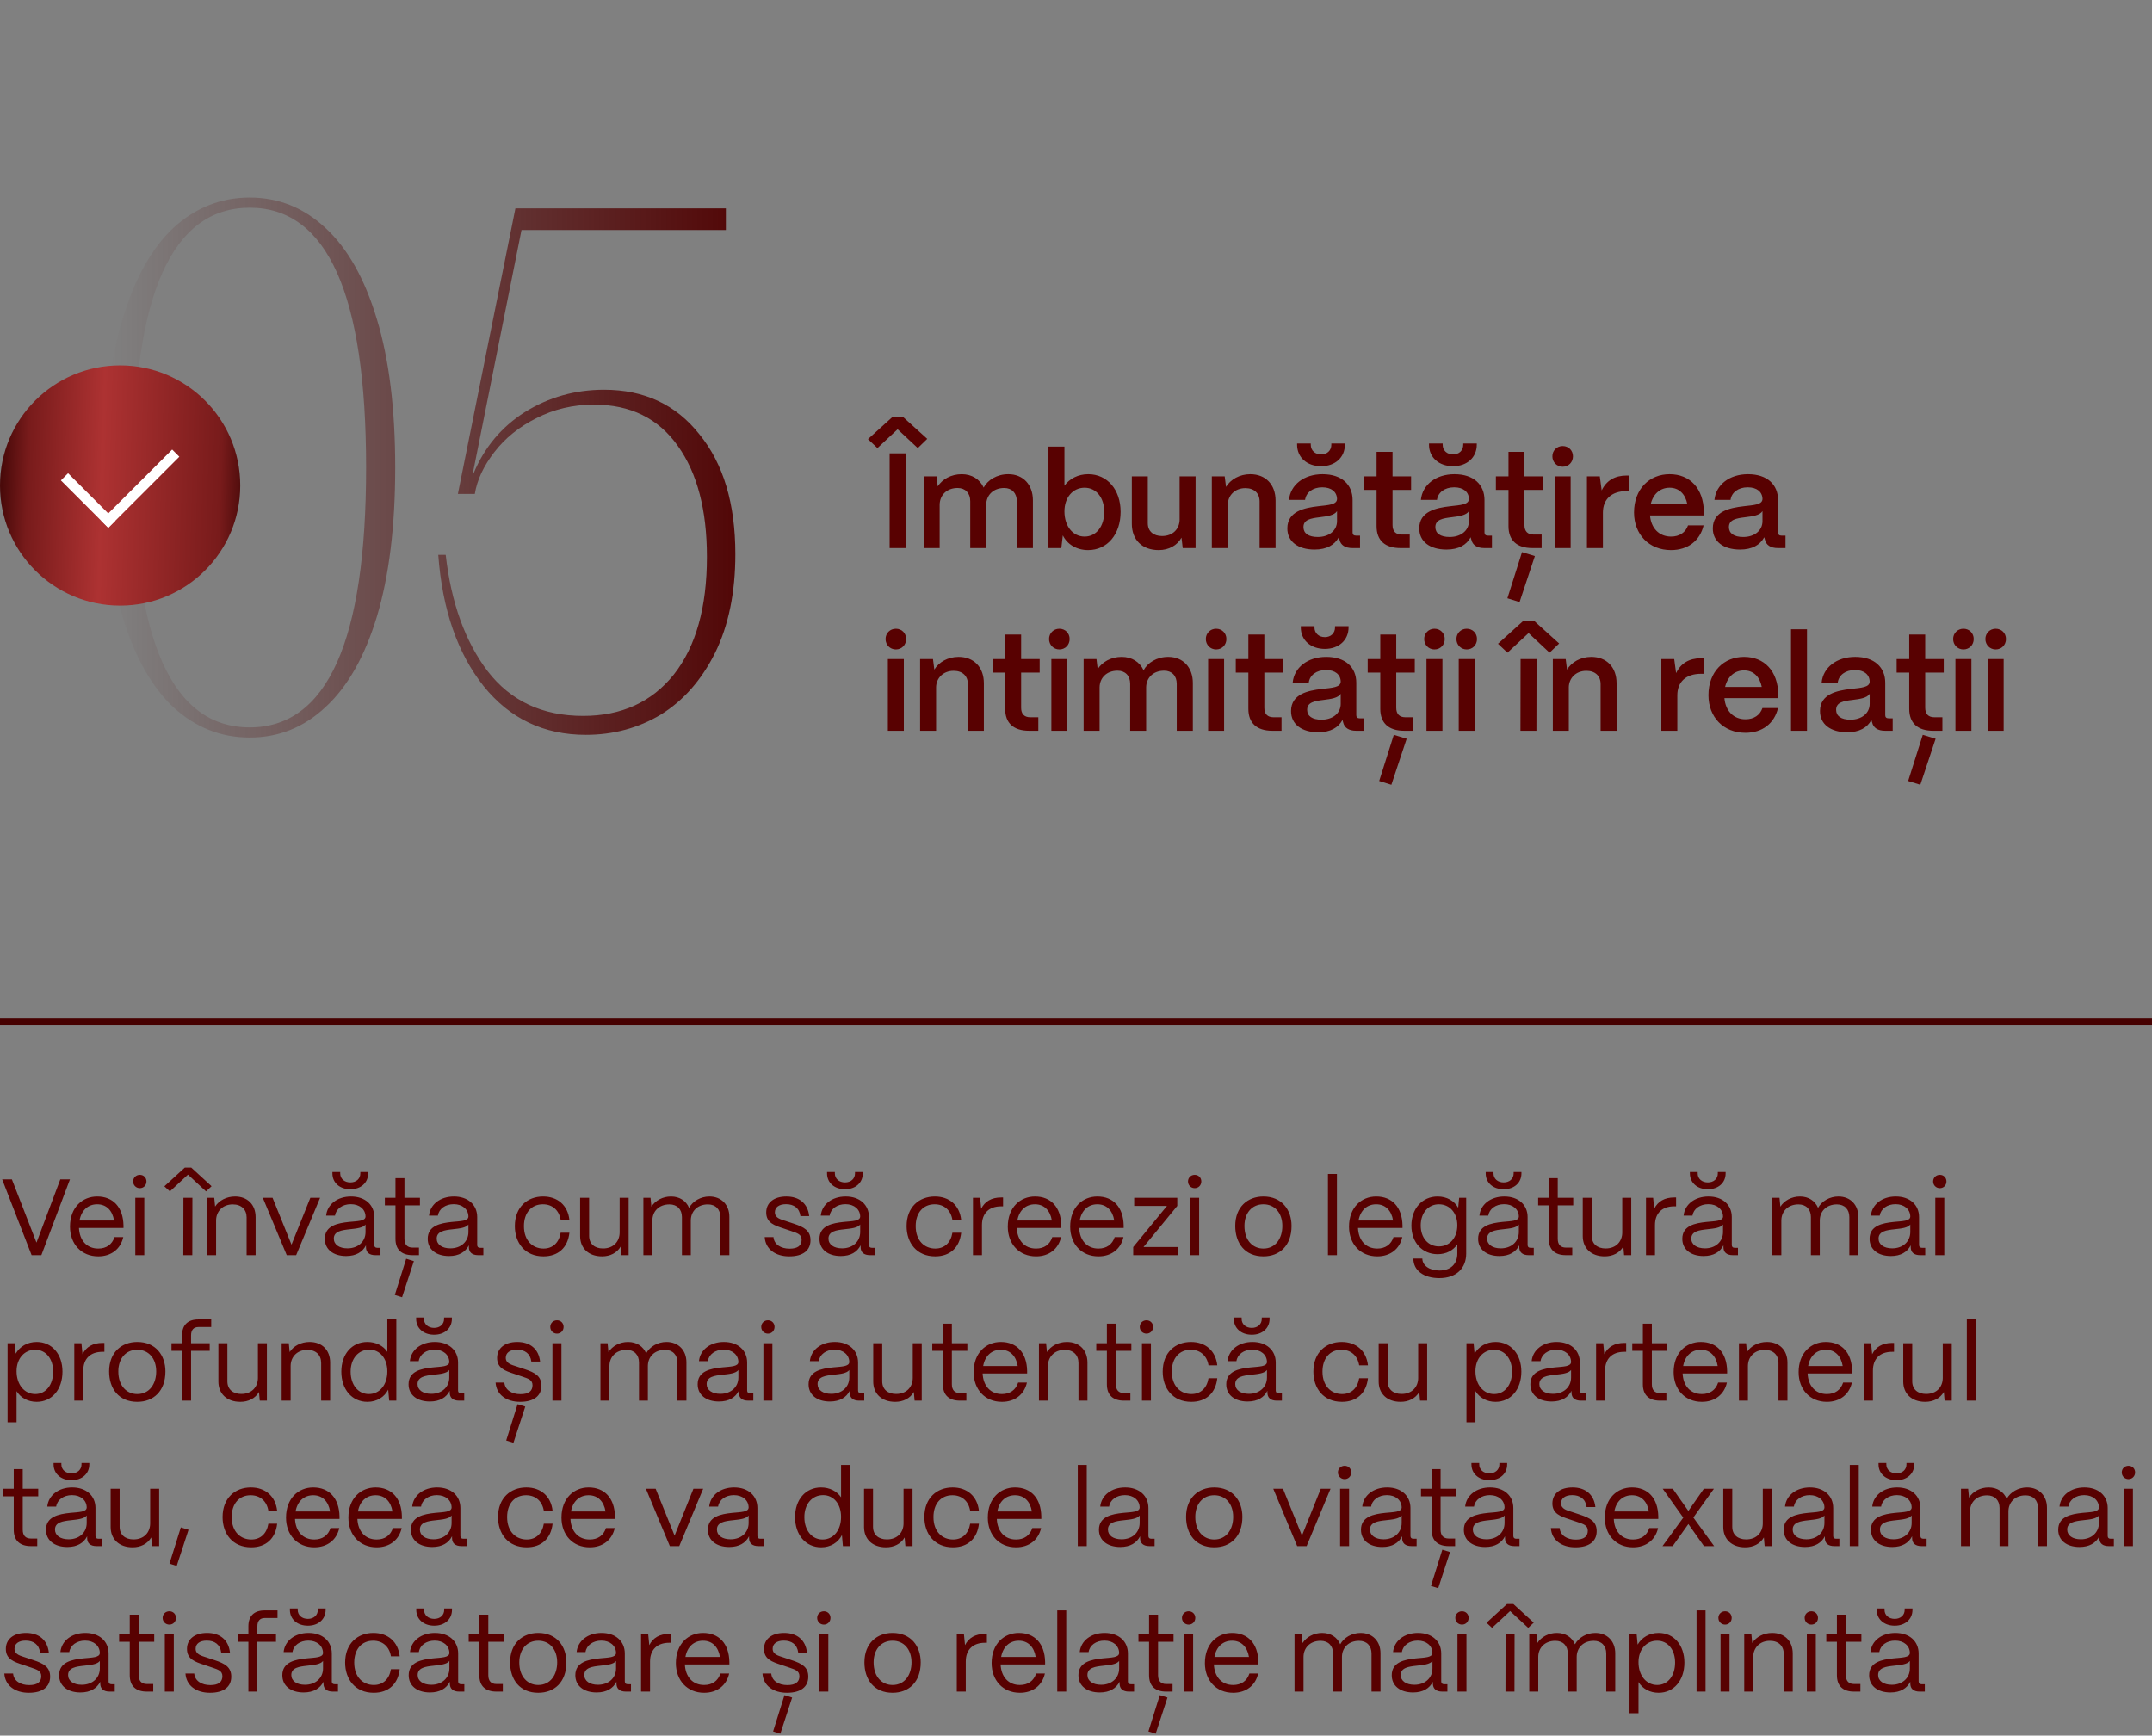 <?xml version="1.0" encoding="UTF-8"?> <svg xmlns="http://www.w3.org/2000/svg" width="636" height="513" viewBox="0 0 636 513" fill="none"><rect x="0" y="0" width="636" height="513" fill="#808080" stroke="none"/><path d="M265.28 126.88L259.32 132.44L256.52 129.8L263.76 123.24H266.88L274.04 129.72L271.24 132.44L265.28 126.88ZM267.72 162H262.92V134H267.72V162ZM277.706 162H272.986V140.8H276.786L277.146 143.76C278.466 141.68 281.066 140.16 284.226 140.16C287.266 140.16 289.586 141.68 290.706 144.12C291.906 141.88 294.626 140.16 297.986 140.16C302.426 140.16 305.266 143.32 305.266 147.88V162H300.506V148.12C300.506 145.76 299.066 144.24 296.786 144.24C293.546 144.24 291.506 146.36 291.466 149.16V162H286.746V148.12C286.746 145.76 285.306 144.24 283.026 144.24C279.786 144.24 277.746 146.36 277.706 149.16V162ZM321.583 162.6C318.223 162.6 315.423 160.92 314.103 158.24L313.663 162H309.863V132H314.583V143.56C316.103 141.48 318.623 140.16 321.623 140.16C327.223 140.16 331.183 144.72 331.183 151.28C331.183 157.96 327.223 162.6 321.583 162.6ZM320.543 158.6C323.983 158.6 326.343 155.6 326.343 151.28C326.343 147.08 323.983 144.16 320.543 144.16C317.063 144.16 314.583 147.04 314.583 151.16C314.583 155.52 317.063 158.6 320.543 158.6ZM342.461 162.6C337.421 162.6 334.501 159.44 334.501 154.84V140.8H339.221V154.64C339.221 157.04 340.901 158.44 343.421 158.44C346.661 158.44 348.581 156.32 348.621 153.6V140.8H353.341V162H349.541L349.181 158.92C347.941 161.2 345.421 162.6 342.461 162.6ZM362.862 162H358.142V140.8H361.942L362.342 143.92C363.662 141.72 366.342 140.16 369.502 140.16C374.022 140.16 376.982 143.2 376.982 147.96V162H372.262V148.2C372.262 145.84 370.702 144.28 368.062 144.28C364.982 144.28 362.902 146.4 362.862 149.16V162ZM390.462 137.8C386.262 137.8 383.342 135.2 383.342 131.44V131.08H387.382V131.44C387.382 133.16 388.662 134.32 390.462 134.32C392.222 134.32 393.462 133.16 393.462 131.44V131.08H397.462V131.44C397.462 135.2 394.582 137.8 390.462 137.8ZM388.502 162.44C383.622 162.44 380.422 160.08 380.462 156.12C380.502 151.16 385.422 150.12 389.542 149.64C392.742 149.28 395.102 149.16 395.142 147.48C395.102 145.4 393.502 144.04 390.782 144.04C387.982 144.04 385.982 145.56 385.702 147.76H380.942C381.382 143.28 385.382 140.16 390.862 140.16C396.582 140.16 399.742 143.28 399.742 147.8V157.4C399.742 158 400.062 158.32 400.782 158.32H401.942V162H399.702C397.542 162 396.222 161.12 395.862 159.52C395.782 159.32 395.702 159.04 395.662 158.8C394.422 161.08 392.102 162.44 388.502 162.44ZM389.462 158.72C392.702 158.72 395.142 156.88 395.142 154.04V151.08C394.342 152.32 392.302 152.6 390.062 152.88C387.422 153.2 385.222 153.56 385.222 155.8C385.222 157.64 386.702 158.72 389.462 158.72ZM416.63 162H413.91C409.31 162 406.83 159.72 406.83 155.52V144.8H403.11V140.8H406.83V133.56H411.55V140.8H417.03V144.8H411.55V155.2C411.55 157 412.47 158 414.23 158H416.63V162ZM429.446 137.8C425.246 137.8 422.326 135.2 422.326 131.44V131.08H426.366V131.44C426.366 133.16 427.646 134.32 429.446 134.32C431.206 134.32 432.446 133.16 432.446 131.44V131.08H436.446V131.44C436.446 135.2 433.566 137.8 429.446 137.8ZM427.486 162.44C422.606 162.44 419.406 160.08 419.446 156.12C419.486 151.16 424.406 150.12 428.526 149.64C431.726 149.28 434.086 149.16 434.126 147.48C434.086 145.4 432.486 144.04 429.766 144.04C426.966 144.04 424.966 145.56 424.686 147.76H419.926C420.366 143.28 424.366 140.16 429.846 140.16C435.566 140.16 438.726 143.28 438.726 147.8V157.4C438.726 158 439.046 158.32 439.766 158.32H440.926V162H438.686C436.526 162 435.206 161.12 434.846 159.52C434.766 159.32 434.686 159.04 434.646 158.8C433.406 161.08 431.086 162.44 427.486 162.44ZM428.446 158.72C431.686 158.72 434.126 156.88 434.126 154.04V151.08C433.326 152.32 431.286 152.6 429.046 152.88C426.406 153.2 424.206 153.56 424.206 155.8C424.206 157.64 425.686 158.72 428.446 158.72ZM455.615 162H452.895C448.295 162 445.815 159.72 445.815 155.52V144.8H442.095V140.8H445.815V133.56H450.535V140.8H456.015V144.8H450.535V155.2C450.535 157 451.455 158 453.215 158H455.615V162ZM453.615 164.36L449.095 177.96L445.495 176.84L449.815 163.2L453.615 164.36ZM461.83 137.96C460.11 137.96 458.79 136.6 458.79 134.88C458.79 133.16 460.11 131.84 461.83 131.84C463.59 131.84 464.87 133.16 464.87 134.88C464.87 136.6 463.59 137.96 461.83 137.96ZM464.19 162H459.47V140.8H464.19V162ZM473.722 162H469.002V140.8H472.802L473.362 144.96C474.722 142.08 477.202 140.56 480.722 140.56H481.522V145.16H480.722C476.322 145.16 473.722 147.52 473.722 151.52V162ZM493.841 162.6C487.361 162.6 482.921 157.96 482.921 151.48C482.921 144.48 487.521 140.16 493.441 140.16C499.441 140.16 503.441 144.36 503.561 151.24V152.36H487.641C487.961 156.08 490.281 158.6 493.881 158.6C496.321 158.6 498.161 157.4 498.881 155.28H503.481C502.401 159.84 498.841 162.6 493.841 162.6ZM487.841 149.04H498.681C498.081 146 496.201 144.16 493.441 144.16C490.641 144.16 488.561 146 487.841 149.04ZM514.244 162.44C509.364 162.44 506.164 160.08 506.204 156.12C506.244 151.16 511.164 150.12 515.284 149.64C518.484 149.28 520.844 149.16 520.884 147.48C520.844 145.4 519.244 144.04 516.524 144.04C513.724 144.04 511.724 145.56 511.444 147.76H506.684C507.124 143.28 511.124 140.16 516.604 140.16C522.324 140.16 525.484 143.28 525.484 147.8V157.4C525.484 158 525.804 158.32 526.524 158.32H527.684V162H525.444C523.284 162 521.964 161.12 521.604 159.52C521.524 159.32 521.444 159.04 521.404 158.8C520.164 161.08 517.844 162.44 514.244 162.44ZM515.204 158.72C518.444 158.72 520.884 156.88 520.884 154.04V151.08C520.084 152.32 518.044 152.6 515.804 152.88C513.164 153.2 510.964 153.56 510.964 155.8C510.964 157.64 512.444 158.72 515.204 158.72ZM264.76 191.96C263.04 191.96 261.72 190.6 261.72 188.88C261.72 187.16 263.04 185.84 264.76 185.84C266.52 185.84 267.8 187.16 267.8 188.88C267.8 190.6 266.52 191.96 264.76 191.96ZM267.12 216H262.4V194.8H267.12V216ZM276.651 216H271.931V194.8H275.731L276.131 197.92C277.451 195.72 280.131 194.16 283.291 194.16C287.811 194.16 290.771 197.2 290.771 201.96V216H286.051V202.2C286.051 199.84 284.491 198.28 281.851 198.28C278.771 198.28 276.691 200.4 276.651 203.16V216ZM306.865 216H304.145C299.545 216 297.065 213.72 297.065 209.52V198.8H293.345V194.8H297.065V187.56H301.785V194.8H307.265V198.8H301.785V209.2C301.785 211 302.705 212 304.465 212H306.865V216ZM313.08 191.96C311.36 191.96 310.04 190.6 310.04 188.88C310.04 187.16 311.36 185.84 313.08 185.84C314.84 185.84 316.12 187.16 316.12 188.88C316.12 190.6 314.84 191.96 313.08 191.96ZM315.44 216H310.72V194.8H315.44V216ZM324.972 216H320.252V194.8H324.052L324.412 197.76C325.732 195.68 328.332 194.16 331.492 194.16C334.532 194.16 336.852 195.68 337.972 198.12C339.172 195.88 341.892 194.16 345.252 194.16C349.692 194.16 352.532 197.32 352.532 201.88V216H347.772V202.12C347.772 199.76 346.332 198.24 344.052 198.24C340.812 198.24 338.772 200.36 338.732 203.16V216H334.012V202.12C334.012 199.76 332.572 198.24 330.292 198.24C327.052 198.24 325.012 200.36 324.972 203.16V216ZM359.408 191.96C357.688 191.96 356.368 190.6 356.368 188.88C356.368 187.16 357.688 185.84 359.408 185.84C361.168 185.84 362.448 187.16 362.448 188.88C362.448 190.6 361.168 191.96 359.408 191.96ZM361.768 216H357.048V194.8H361.768V216ZM378.74 216H376.02C371.42 216 368.94 213.72 368.94 209.52V198.8H365.22V194.8H368.94V187.56H373.66V194.8H379.14V198.8H373.66V209.2C373.66 211 374.58 212 376.34 212H378.74V216ZM391.555 191.8C387.355 191.8 384.435 189.2 384.435 185.44V185.08H388.475V185.44C388.475 187.16 389.755 188.32 391.555 188.32C393.315 188.32 394.555 187.16 394.555 185.44V185.08H398.555V185.44C398.555 189.2 395.675 191.8 391.555 191.8ZM389.595 216.44C384.715 216.44 381.515 214.08 381.555 210.12C381.595 205.16 386.515 204.12 390.635 203.64C393.835 203.28 396.195 203.16 396.235 201.48C396.195 199.4 394.595 198.04 391.875 198.04C389.075 198.04 387.075 199.56 386.795 201.76H382.035C382.475 197.28 386.475 194.16 391.955 194.16C397.675 194.16 400.835 197.28 400.835 201.8V211.4C400.835 212 401.155 212.32 401.875 212.32H403.035V216H400.795C398.635 216 397.315 215.12 396.955 213.52C396.875 213.32 396.795 213.04 396.755 212.8C395.515 215.08 393.195 216.44 389.595 216.44ZM390.555 212.72C393.795 212.72 396.235 210.88 396.235 208.04V205.08C395.435 206.32 393.395 206.6 391.155 206.88C388.515 207.2 386.315 207.56 386.315 209.8C386.315 211.64 387.795 212.72 390.555 212.72ZM417.724 216H415.004C410.404 216 407.924 213.72 407.924 209.52V198.8H404.204V194.8H407.924V187.56H412.644V194.8H418.124V198.8H412.644V209.2C412.644 211 413.564 212 415.324 212H417.724V216ZM415.724 218.36L411.204 231.96L407.604 230.84L411.924 217.2L415.724 218.36ZM423.94 191.96C422.22 191.96 420.9 190.6 420.9 188.88C420.9 187.16 422.22 185.84 423.94 185.84C425.7 185.84 426.98 187.16 426.98 188.88C426.98 190.6 425.7 191.96 423.94 191.96ZM426.3 216H421.58V194.8H426.3V216ZM433.471 191.96C431.751 191.96 430.431 190.6 430.431 188.88C430.431 187.16 431.751 185.84 433.471 185.84C435.231 185.84 436.511 187.16 436.511 188.88C436.511 190.6 435.231 191.96 433.471 191.96ZM435.831 216H431.111V194.8H435.831V216ZM451.753 187.12L445.513 192.92L442.713 190.28L450.233 183.48H453.353L460.793 190.2L457.953 192.92L451.753 187.12ZM454.073 216H449.353L449.393 194.8H454.113L454.073 216ZM463.643 216H458.923V194.8H462.723L463.123 197.92C464.443 195.72 467.123 194.16 470.283 194.16C474.803 194.16 477.763 197.2 477.763 201.96V216H473.043V202.2C473.043 199.84 471.483 198.28 468.843 198.28C465.763 198.28 463.683 200.4 463.643 203.16V216ZM495.714 216H490.994V194.8H494.794L495.354 198.96C496.714 196.08 499.194 194.56 502.714 194.56H503.514V199.16H502.714C498.314 199.16 495.714 201.52 495.714 205.52V216ZM515.833 216.6C509.353 216.6 504.913 211.96 504.913 205.48C504.913 198.48 509.513 194.16 515.433 194.16C521.433 194.16 525.433 198.36 525.553 205.24V206.36H509.633C509.953 210.08 512.273 212.6 515.873 212.6C518.313 212.6 520.153 211.4 520.873 209.28H525.473C524.393 213.84 520.833 216.6 515.833 216.6ZM509.833 203.04H520.673C520.073 200 518.193 198.16 515.433 198.16C512.633 198.16 510.553 200 509.833 203.04ZM534.036 216H529.316V186H534.036V216ZM545.923 216.44C541.043 216.44 537.843 214.08 537.883 210.12C537.923 205.16 542.843 204.12 546.963 203.64C550.163 203.28 552.523 203.16 552.563 201.48C552.523 199.4 550.923 198.04 548.203 198.04C545.403 198.04 543.403 199.56 543.123 201.76H538.363C538.803 197.28 542.803 194.16 548.283 194.16C554.003 194.16 557.163 197.28 557.163 201.8V211.4C557.163 212 557.483 212.32 558.203 212.32H559.363V216H557.123C554.963 216 553.643 215.12 553.283 213.52C553.203 213.32 553.123 213.04 553.083 212.8C551.843 215.08 549.523 216.44 545.923 216.44ZM546.883 212.72C550.123 212.72 552.563 210.88 552.563 208.04V205.08C551.763 206.32 549.723 206.6 547.483 206.88C544.843 207.2 542.643 207.56 542.643 209.8C542.643 211.64 544.123 212.72 546.883 212.72ZM574.052 216H571.332C566.732 216 564.252 213.72 564.252 209.52V198.8H560.532V194.8H564.252V187.56H568.972V194.8H574.452V198.8H568.972V209.2C568.972 211 569.892 212 571.652 212H574.052V216ZM572.052 218.36L567.532 231.96L563.932 230.84L568.252 217.2L572.052 218.36ZM580.268 191.96C578.548 191.96 577.228 190.6 577.228 188.88C577.228 187.16 578.548 185.84 580.268 185.84C582.028 185.84 583.308 187.16 583.308 188.88C583.308 190.6 582.028 191.96 580.268 191.96ZM582.628 216H577.908V194.8H582.628V216ZM589.799 191.96C588.079 191.96 586.759 190.6 586.759 188.88C586.759 187.16 588.079 185.84 589.799 185.84C591.559 185.84 592.839 187.16 592.839 188.88C592.839 190.6 591.559 191.96 589.799 191.96ZM592.159 216H587.439V194.8H592.159V216Z" fill="#580101"></path><path d="M12.224 371H9.344L0.64 348.6H3.52L10.784 367.288L17.824 348.6H20.672L12.224 371ZM29.039 371.352C24.015 371.352 20.687 367.672 20.687 362.584C20.687 356.792 24.431 353.656 28.719 353.656C33.391 353.656 36.399 356.792 36.495 362.232V362.968H23.343C23.503 366.584 25.615 369.048 29.039 369.048C31.407 369.048 33.135 367.864 33.839 365.656H36.431C35.663 369.144 32.911 371.352 29.039 371.352ZM23.503 360.76H33.711C33.231 357.784 31.439 355.96 28.719 355.96C26.031 355.96 24.047 357.72 23.503 360.76ZM41.333 351.192C40.212 351.192 39.349 350.328 39.349 349.208C39.349 348.088 40.212 347.256 41.333 347.256C42.453 347.256 43.285 348.088 43.285 349.208C43.285 350.328 42.453 351.192 41.333 351.192ZM42.645 371H39.989V354.04H42.645V371ZM55.552 347.192L50.208 352.152L48.576 350.648L54.624 345.112H56.512L62.528 350.616L60.896 352.152L55.552 347.192ZM56.832 371H54.176L54.208 354.04H56.864L56.832 371ZM63.863 371H61.207V354.04H63.319L63.575 356.632C64.727 354.84 66.935 353.656 69.463 353.656C73.111 353.656 75.543 356.024 75.543 359.768V371H72.887V359.864C72.887 357.496 71.351 355.992 68.791 355.992C65.751 355.992 63.895 358.104 63.863 360.696V371ZM87.527 371H84.743L77.671 354.04H80.551L86.151 367.896L91.719 354.04H94.599L87.527 371ZM103.552 351.512C100.416 351.512 98.24 349.592 98.24 346.84V346.424H100.544V346.84C100.544 348.408 101.792 349.496 103.552 349.496C105.28 349.496 106.496 348.408 106.496 346.84V346.424H108.8V346.84C108.8 349.592 106.656 351.512 103.552 351.512ZM102.304 371.256C98.464 371.256 96 369.272 96 366.168C96 362.264 99.776 361.528 103.168 361.176C105.76 360.92 108 360.952 108.032 359.576C108 357.432 106.24 355.928 103.68 355.928C101.216 355.928 99.296 357.304 99.008 359.32H96.384C96.704 355.992 99.712 353.656 103.744 353.656C107.936 353.656 110.624 356.152 110.624 359.736V367.992C110.624 368.536 110.912 368.824 111.488 368.824H112.448V371H110.944C109.12 371 108.16 370.168 108.16 368.6V368.088C107.168 370.04 105.248 371.256 102.304 371.256ZM102.688 368.984C105.856 368.984 108.032 366.968 108.032 364.152V361.944C107.296 362.936 105.408 363.128 103.328 363.352C100.992 363.608 98.656 363.928 98.656 366.104C98.656 367.864 100.256 368.984 102.688 368.984ZM123.821 371H121.933C118.637 371 116.877 369.304 116.877 366.168V356.28H113.741V354.04H116.877V348.248H119.533V354.04H124.109V356.28H119.533V366.168C119.533 367.864 120.365 368.76 121.933 368.76H123.821V371ZM122.317 372.76L118.829 383.448L116.685 382.776L120.045 372.056L122.317 372.76ZM132.711 371.256C128.871 371.256 126.407 369.272 126.407 366.168C126.407 362.264 130.183 361.528 133.575 361.176C136.167 360.92 138.407 360.952 138.439 359.576C138.407 357.432 136.647 355.928 134.087 355.928C131.623 355.928 129.703 357.304 129.415 359.32H126.791C127.111 355.992 130.119 353.656 134.151 353.656C138.343 353.656 141.031 356.152 141.031 359.736V367.992C141.031 368.536 141.319 368.824 141.895 368.824H142.855V371H141.351C139.527 371 138.567 370.168 138.567 368.6V368.088C137.575 370.04 135.655 371.256 132.711 371.256ZM133.095 368.984C136.263 368.984 138.439 366.968 138.439 364.152V361.944C137.703 362.936 135.815 363.128 133.735 363.352C131.399 363.608 129.062 363.928 129.062 366.104C129.062 367.864 130.663 368.984 133.095 368.984ZM160.604 371.352C155.1 371.352 152.156 367.32 152.156 362.424C152.156 356.728 155.9 353.656 160.508 353.656C164.764 353.656 167.804 356.216 168.284 360.568H165.692C165.244 357.752 163.292 355.96 160.444 355.96C157.084 355.96 154.844 358.424 154.844 362.424C154.844 366.744 157.468 369.048 160.636 369.048C163.356 369.048 165.212 367.32 165.692 364.376H168.284C167.804 368.76 164.988 371.352 160.604 371.352ZM177.946 371.352C173.818 371.352 171.45 368.824 171.45 365.368V354.04H174.106V365.272C174.106 367.704 175.802 369.016 178.202 369.016C181.37 369.016 183.098 366.904 183.13 364.344V354.04H185.786V371H183.674L183.45 368.44C182.33 370.36 180.282 371.352 177.946 371.352ZM192.801 371H190.145V354.04H192.257L192.513 356.664C193.665 354.84 195.873 353.656 198.305 353.656C200.865 353.656 202.785 354.968 203.649 357.016C204.737 355.032 207.073 353.656 209.665 353.656C213.249 353.656 215.553 356.184 215.553 359.64V371H212.897V359.736C212.897 357.464 211.489 355.992 209.217 355.992C206.049 355.992 204.193 358.104 204.161 360.696V371H201.537V359.736C201.537 357.464 200.129 355.992 197.857 355.992C194.689 355.992 192.833 358.104 192.801 360.696V371ZM233.231 371.352C229.199 371.352 226.223 369.24 225.999 365.656H228.591C228.783 367.864 230.799 369.08 233.359 369.08C235.759 369.08 236.911 368.152 236.911 366.456C236.911 364.856 235.663 364.504 233.903 363.896L231.439 363.064C228.943 362.232 226.447 361.464 226.447 358.392C226.447 355.512 228.687 353.656 232.399 353.656C236.143 353.656 238.735 355.672 239.151 359.448H236.559C236.271 357.08 234.607 355.928 232.303 355.928C230.223 355.928 229.007 356.856 229.007 358.328C229.007 360.088 230.863 360.44 232.271 360.92L234.575 361.688C237.679 362.712 239.535 363.768 239.535 366.584C239.535 369.56 237.359 371.352 233.231 371.352ZM249.74 351.512C246.604 351.512 244.428 349.592 244.428 346.84V346.424H246.732V346.84C246.732 348.408 247.98 349.496 249.74 349.496C251.468 349.496 252.684 348.408 252.684 346.84V346.424H254.988V346.84C254.988 349.592 252.844 351.512 249.74 351.512ZM248.492 371.256C244.652 371.256 242.188 369.272 242.188 366.168C242.188 362.264 245.964 361.528 249.356 361.176C251.948 360.92 254.188 360.952 254.22 359.576C254.188 357.432 252.428 355.928 249.868 355.928C247.404 355.928 245.484 357.304 245.196 359.32H242.572C242.892 355.992 245.9 353.656 249.932 353.656C254.124 353.656 256.812 356.152 256.812 359.736V367.992C256.812 368.536 257.1 368.824 257.676 368.824H258.636V371H257.132C255.308 371 254.348 370.168 254.348 368.6V368.088C253.356 370.04 251.436 371.256 248.492 371.256ZM248.876 368.984C252.044 368.984 254.22 366.968 254.22 364.152V361.944C253.484 362.936 251.596 363.128 249.516 363.352C247.18 363.608 244.844 363.928 244.844 366.104C244.844 367.864 246.444 368.984 248.876 368.984ZM276.385 371.352C270.881 371.352 267.937 367.32 267.937 362.424C267.937 356.728 271.681 353.656 276.289 353.656C280.545 353.656 283.585 356.216 284.065 360.568H281.473C281.025 357.752 279.073 355.96 276.225 355.96C272.865 355.96 270.625 358.424 270.625 362.424C270.625 366.744 273.249 369.048 276.417 369.048C279.137 369.048 280.993 367.32 281.473 364.376H284.065C283.585 368.76 280.769 371.352 276.385 371.352ZM290.207 371H287.551V354.04H289.663L289.983 357.272C291.071 355.096 293.055 353.944 295.871 353.944H296.447V356.568H295.871C292.287 356.568 290.207 358.616 290.207 362.104V371ZM306.195 371.352C301.171 371.352 297.843 367.672 297.843 362.584C297.843 356.792 301.587 353.656 305.875 353.656C310.547 353.656 313.555 356.792 313.651 362.232V362.968H300.499C300.659 366.584 302.771 369.048 306.195 369.048C308.563 369.048 310.291 367.864 310.995 365.656H313.587C312.819 369.144 310.067 371.352 306.195 371.352ZM300.659 360.76H310.867C310.387 357.784 308.595 355.96 305.875 355.96C303.187 355.96 301.203 357.72 300.659 360.76ZM324.633 371.352C319.609 371.352 316.281 367.672 316.281 362.584C316.281 356.792 320.025 353.656 324.313 353.656C328.985 353.656 331.993 356.792 332.089 362.232V362.968H318.937C319.097 366.584 321.209 369.048 324.633 369.048C327.001 369.048 328.729 367.864 329.433 365.656H332.025C331.257 369.144 328.505 371.352 324.633 371.352ZM319.097 360.76H329.305C328.825 357.784 327.033 355.96 324.313 355.96C321.625 355.96 319.641 357.72 319.097 360.76ZM348.062 371H334.91V368.6L344.894 356.44H335.198V354.04H347.934V356.44L337.95 368.6H348.062V371ZM353.083 351.192C351.963 351.192 351.099 350.328 351.099 349.208C351.099 348.088 351.963 347.256 353.083 347.256C354.203 347.256 355.035 348.088 355.035 349.208C355.035 350.328 354.203 351.192 353.083 351.192ZM354.395 371H351.739V354.04H354.395V371ZM373.382 371.352C367.942 371.352 365.062 367.48 365.062 362.36C365.062 356.696 368.774 353.656 373.382 353.656C378.79 353.656 381.702 357.56 381.702 362.36C381.702 368.216 378.15 371.352 373.382 371.352ZM373.382 369.048C376.998 369.048 378.982 366.04 378.982 362.36C378.982 358.552 376.774 355.96 373.382 355.96C369.99 355.96 367.782 358.552 367.782 362.36C367.782 366.712 370.31 369.048 373.382 369.048ZM395.116 371H392.46V347H395.116V371ZM407.039 371.352C402.015 371.352 398.687 367.672 398.687 362.584C398.687 356.792 402.431 353.656 406.719 353.656C411.391 353.656 414.399 356.792 414.495 362.232V362.968H401.343C401.503 366.584 403.615 369.048 407.039 369.048C409.407 369.048 411.135 367.864 411.839 365.656H414.431C413.663 369.144 410.911 371.352 407.039 371.352ZM401.503 360.76H411.711C411.231 357.784 409.439 355.96 406.719 355.96C404.031 355.96 402.047 357.72 401.503 360.76ZM425.381 377.784C420.805 377.784 417.701 375.576 417.701 371.992H420.357C420.357 374.008 422.405 375.544 425.381 375.544C428.869 375.544 430.693 373.464 430.693 370.552V367.8C429.509 369.56 427.461 370.712 424.869 370.712C420.357 370.712 417.125 367.256 417.125 362.264C417.125 357.176 420.389 353.656 424.869 353.656C427.589 353.656 429.797 354.936 430.949 356.984L431.237 354.04H433.317V370.552C433.317 374.84 430.437 377.784 425.381 377.784ZM425.253 368.408C428.453 368.408 430.693 365.848 430.693 362.168C430.693 358.52 428.453 355.96 425.253 355.96C422.085 355.96 419.877 358.52 419.877 362.232C419.877 365.88 422.085 368.408 425.253 368.408ZM444.396 351.512C441.26 351.512 439.084 349.592 439.084 346.84V346.424H441.388V346.84C441.388 348.408 442.636 349.496 444.396 349.496C446.124 349.496 447.34 348.408 447.34 346.84V346.424H449.644V346.84C449.644 349.592 447.5 351.512 444.396 351.512ZM443.148 371.256C439.308 371.256 436.844 369.272 436.844 366.168C436.844 362.264 440.62 361.528 444.012 361.176C446.604 360.92 448.844 360.952 448.876 359.576C448.844 357.432 447.084 355.928 444.524 355.928C442.06 355.928 440.14 357.304 439.852 359.32H437.228C437.548 355.992 440.556 353.656 444.588 353.656C448.78 353.656 451.468 356.152 451.468 359.736V367.992C451.468 368.536 451.756 368.824 452.332 368.824H453.292V371H451.788C449.964 371 449.004 370.168 449.004 368.6V368.088C448.012 370.04 446.092 371.256 443.148 371.256ZM443.532 368.984C446.7 368.984 448.876 366.968 448.876 364.152V361.944C448.14 362.936 446.252 363.128 444.172 363.352C441.836 363.608 439.5 363.928 439.5 366.104C439.5 367.864 441.1 368.984 443.532 368.984ZM464.664 371H462.776C459.48 371 457.72 369.304 457.72 366.168V356.28H454.584V354.04H457.72V348.248H460.376V354.04H464.952V356.28H460.376V366.168C460.376 367.864 461.208 368.76 462.776 368.76H464.664V371ZM474.258 371.352C470.13 371.352 467.762 368.824 467.762 365.368V354.04H470.418V365.272C470.418 367.704 472.114 369.016 474.514 369.016C477.682 369.016 479.41 366.904 479.442 364.344V354.04H482.098V371H479.986L479.762 368.44C478.642 370.36 476.594 371.352 474.258 371.352ZM489.113 371H486.457V354.04H488.569L488.889 357.272C489.977 355.096 491.961 353.944 494.777 353.944H495.353V356.568H494.777C491.193 356.568 489.113 358.616 489.113 362.104V371ZM504.74 351.512C501.604 351.512 499.428 349.592 499.428 346.84V346.424H501.732V346.84C501.732 348.408 502.98 349.496 504.74 349.496C506.468 349.496 507.684 348.408 507.684 346.84V346.424H509.988V346.84C509.988 349.592 507.844 351.512 504.74 351.512ZM503.492 371.256C499.652 371.256 497.188 369.272 497.188 366.168C497.188 362.264 500.964 361.528 504.356 361.176C506.948 360.92 509.188 360.952 509.22 359.576C509.188 357.432 507.428 355.928 504.868 355.928C502.404 355.928 500.484 357.304 500.196 359.32H497.572C497.892 355.992 500.9 353.656 504.932 353.656C509.124 353.656 511.812 356.152 511.812 359.736V367.992C511.812 368.536 512.1 368.824 512.676 368.824H513.636V371H512.132C510.308 371 509.348 370.168 509.348 368.6V368.088C508.356 370.04 506.436 371.256 503.492 371.256ZM503.876 368.984C507.044 368.984 509.22 366.968 509.22 364.152V361.944C508.484 362.936 506.596 363.128 504.516 363.352C502.18 363.608 499.844 363.928 499.844 366.104C499.844 367.864 501.444 368.984 503.876 368.984ZM526.457 371H523.801V354.04H525.913L526.169 356.664C527.321 354.84 529.529 353.656 531.961 353.656C534.521 353.656 536.441 354.968 537.305 357.016C538.393 355.032 540.729 353.656 543.321 353.656C546.905 353.656 549.209 356.184 549.209 359.64V371H546.553V359.736C546.553 357.464 545.145 355.992 542.873 355.992C539.705 355.992 537.849 358.104 537.817 360.696V371H535.193V359.736C535.193 357.464 533.785 355.992 531.513 355.992C528.345 355.992 526.489 358.104 526.457 360.696V371ZM558.836 371.256C554.996 371.256 552.532 369.272 552.532 366.168C552.532 362.264 556.308 361.528 559.7 361.176C562.292 360.92 564.532 360.952 564.564 359.576C564.532 357.432 562.772 355.928 560.212 355.928C557.748 355.928 555.828 357.304 555.54 359.32H552.916C553.236 355.992 556.244 353.656 560.276 353.656C564.468 353.656 567.156 356.152 567.156 359.736V367.992C567.156 368.536 567.444 368.824 568.02 368.824H568.98V371H567.476C565.652 371 564.692 370.168 564.692 368.6V368.088C563.7 370.04 561.78 371.256 558.836 371.256ZM559.22 368.984C562.388 368.984 564.564 366.968 564.564 364.152V361.944C563.828 362.936 561.94 363.128 559.86 363.352C557.524 363.608 555.188 363.928 555.188 366.104C555.188 367.864 556.788 368.984 559.22 368.984ZM573.301 351.192C572.181 351.192 571.317 350.328 571.317 349.208C571.317 348.088 572.181 347.256 573.301 347.256C574.421 347.256 575.253 348.088 575.253 349.208C575.253 350.328 574.421 351.192 573.301 351.192ZM574.613 371H571.957V354.04H574.613V371ZM4.896 420.4H2.24V397.04H4.352L4.64 400.112C5.856 398 8.096 396.656 10.848 396.656C15.328 396.656 18.464 400.24 18.464 405.424C18.464 410.704 15.328 414.352 10.848 414.352C8.256 414.352 6.112 413.168 4.896 411.184V420.4ZM10.432 412.048C13.568 412.048 15.712 409.328 15.712 405.424C15.712 401.616 13.568 398.96 10.4 398.96C7.2 398.96 4.896 401.552 4.896 405.296C4.896 409.264 7.2 412.048 10.432 412.048ZM24.613 414H21.957V397.04H24.069L24.389 400.272C25.477 398.096 27.461 396.944 30.277 396.944H30.853V399.568H30.277C26.693 399.568 24.613 401.616 24.613 405.104V414ZM40.569 414.352C35.13 414.352 32.249 410.48 32.249 405.36C32.249 399.696 35.962 396.656 40.569 396.656C45.977 396.656 48.889 400.56 48.889 405.36C48.889 411.216 45.337 414.352 40.569 414.352ZM40.569 412.048C44.185 412.048 46.169 409.04 46.169 405.36C46.169 401.552 43.962 398.96 40.569 398.96C37.178 398.96 34.969 401.552 34.969 405.36C34.969 409.712 37.498 412.048 40.569 412.048ZM56.47 414H53.814V399.28H50.678V397.04H53.814V394.672C53.814 391.632 55.51 390 58.646 390H62.422V392.24H58.646C57.238 392.24 56.47 393.104 56.47 394.672V397.04H61.974V399.28H56.47V414ZM71.04 414.352C66.912 414.352 64.543 411.824 64.543 408.368V397.04H67.2V408.272C67.2 410.704 68.895 412.016 71.296 412.016C74.463 412.016 76.192 409.904 76.224 407.344V397.04H78.879V414H76.767L76.543 411.44C75.424 413.36 73.376 414.352 71.04 414.352ZM85.894 414H83.239V397.04H85.35L85.606 399.632C86.758 397.84 88.966 396.656 91.495 396.656C95.142 396.656 97.575 399.024 97.575 402.768V414H94.918V402.864C94.918 400.496 93.382 398.992 90.823 398.992C87.782 398.992 85.927 401.104 85.894 403.696V414ZM108.587 414.352C104.043 414.352 100.875 410.704 100.875 405.424C100.875 400.24 104.011 396.656 108.555 396.656C111.115 396.656 113.259 397.776 114.475 399.568V390H117.131V414H115.019L114.731 410.736C113.611 412.944 111.371 414.352 108.587 414.352ZM109.003 412.048C112.235 412.048 114.475 409.296 114.475 405.36C114.475 401.552 112.299 398.928 109.163 398.928C105.899 398.928 103.627 401.584 103.627 405.424C103.627 409.328 105.835 412.048 109.003 412.048ZM128.302 394.512C125.166 394.512 122.99 392.592 122.99 389.84V389.424H125.294V389.84C125.294 391.408 126.542 392.496 128.302 392.496C130.03 392.496 131.246 391.408 131.246 389.84V389.424H133.55V389.84C133.55 392.592 131.406 394.512 128.302 394.512ZM127.054 414.256C123.214 414.256 120.75 412.272 120.75 409.168C120.75 405.264 124.526 404.528 127.918 404.176C130.51 403.92 132.75 403.952 132.782 402.576C132.75 400.432 130.99 398.928 128.43 398.928C125.966 398.928 124.046 400.304 123.758 402.32H121.134C121.454 398.992 124.462 396.656 128.494 396.656C132.686 396.656 135.374 399.152 135.374 402.736V410.992C135.374 411.536 135.662 411.824 136.238 411.824H137.198V414H135.694C133.87 414 132.91 413.168 132.91 411.6V411.088C131.918 413.04 129.998 414.256 127.054 414.256ZM127.438 411.984C130.606 411.984 132.782 409.968 132.782 407.152V404.944C132.046 405.936 130.158 406.128 128.078 406.352C125.742 406.608 123.406 406.928 123.406 409.104C123.406 410.864 125.006 411.984 127.438 411.984ZM153.7 414.352C149.668 414.352 146.692 412.24 146.468 408.656H149.06C149.252 410.864 151.268 412.08 153.828 412.08C156.228 412.08 157.38 411.152 157.38 409.456C157.38 407.856 156.132 407.504 154.372 406.896L151.908 406.064C149.411 405.232 146.916 404.464 146.916 401.392C146.916 398.512 149.156 396.656 152.868 396.656C156.612 396.656 159.204 398.672 159.62 402.448H157.028C156.74 400.08 155.076 398.928 152.772 398.928C150.692 398.928 149.476 399.856 149.476 401.328C149.476 403.088 151.332 403.44 152.74 403.92L155.044 404.688C158.148 405.712 160.004 406.768 160.004 409.584C160.004 412.56 157.828 414.352 153.7 414.352ZM155.236 415.76L151.748 426.448L149.604 425.776L152.964 415.056L155.236 415.76ZM164.614 394.192C163.494 394.192 162.63 393.328 162.63 392.208C162.63 391.088 163.494 390.256 164.614 390.256C165.734 390.256 166.566 391.088 166.566 392.208C166.566 393.328 165.734 394.192 164.614 394.192ZM165.926 414H163.27V397.04H165.926V414ZM180.113 414H177.457V397.04H179.569L179.825 399.664C180.977 397.84 183.185 396.656 185.617 396.656C188.177 396.656 190.097 397.968 190.961 400.016C192.049 398.032 194.385 396.656 196.977 396.656C200.561 396.656 202.865 399.184 202.865 402.64V414H200.209V402.736C200.209 400.464 198.801 398.992 196.529 398.992C193.361 398.992 191.505 401.104 191.473 403.696V414H188.849V402.736C188.849 400.464 187.441 398.992 185.169 398.992C182.001 398.992 180.145 401.104 180.113 403.696V414ZM212.492 414.256C208.652 414.256 206.188 412.272 206.188 409.168C206.188 405.264 209.964 404.528 213.356 404.176C215.948 403.92 218.188 403.952 218.22 402.576C218.188 400.432 216.428 398.928 213.868 398.928C211.404 398.928 209.484 400.304 209.196 402.32H206.572C206.892 398.992 209.9 396.656 213.932 396.656C218.124 396.656 220.812 399.152 220.812 402.736V410.992C220.812 411.536 221.1 411.824 221.676 411.824H222.636V414H221.132C219.308 414 218.348 413.168 218.348 411.6V411.088C217.356 413.04 215.436 414.256 212.492 414.256ZM212.876 411.984C216.044 411.984 218.22 409.968 218.22 407.152V404.944C217.484 405.936 215.596 406.128 213.516 406.352C211.18 406.608 208.844 406.928 208.844 409.104C208.844 410.864 210.444 411.984 212.876 411.984ZM226.958 394.192C225.838 394.192 224.974 393.328 224.974 392.208C224.974 391.088 225.838 390.256 226.958 390.256C228.078 390.256 228.91 391.088 228.91 392.208C228.91 393.328 228.078 394.192 226.958 394.192ZM228.27 414H225.614V397.04H228.27V414ZM245.273 414.256C241.433 414.256 238.969 412.272 238.969 409.168C238.969 405.264 242.745 404.528 246.137 404.176C248.729 403.92 250.969 403.952 251.001 402.576C250.969 400.432 249.209 398.928 246.649 398.928C244.185 398.928 242.265 400.304 241.977 402.32H239.353C239.673 398.992 242.681 396.656 246.713 396.656C250.905 396.656 253.593 399.152 253.593 402.736V410.992C253.593 411.536 253.881 411.824 254.457 411.824H255.417V414H253.913C252.089 414 251.129 413.168 251.129 411.6V411.088C250.137 413.04 248.217 414.256 245.273 414.256ZM245.657 411.984C248.825 411.984 251.001 409.968 251.001 407.152V404.944C250.265 405.936 248.377 406.128 246.297 406.352C243.961 406.608 241.625 406.928 241.625 409.104C241.625 410.864 243.225 411.984 245.657 411.984ZM264.571 414.352C260.443 414.352 258.075 411.824 258.075 408.368V397.04H260.731V408.272C260.731 410.704 262.427 412.016 264.827 412.016C267.995 412.016 269.723 409.904 269.755 407.344V397.04H272.411V414H270.299L270.075 411.44C268.955 413.36 266.907 414.352 264.571 414.352ZM285.602 414H283.714C280.418 414 278.658 412.304 278.658 409.168V399.28H275.522V397.04H278.658V391.248H281.314V397.04H285.89V399.28H281.314V409.168C281.314 410.864 282.146 411.76 283.714 411.76H285.602V414ZM296.102 414.352C291.078 414.352 287.75 410.672 287.75 405.584C287.75 399.792 291.494 396.656 295.782 396.656C300.454 396.656 303.462 399.792 303.558 405.232V405.968H290.406C290.566 409.584 292.678 412.048 296.102 412.048C298.47 412.048 300.198 410.864 300.902 408.656H303.494C302.726 412.144 299.974 414.352 296.102 414.352ZM290.566 403.76H300.774C300.294 400.784 298.502 398.96 295.782 398.96C293.094 398.96 291.11 400.72 290.566 403.76ZM309.707 414H307.051V397.04H309.163L309.419 399.632C310.571 397.84 312.779 396.656 315.307 396.656C318.955 396.656 321.387 399.024 321.387 402.768V414H318.731V402.864C318.731 400.496 317.195 398.992 314.635 398.992C311.595 398.992 309.739 401.104 309.707 403.696V414ZM334.071 414H332.183C328.887 414 327.127 412.304 327.127 409.168V399.28H323.991V397.04H327.127V391.248H329.783V397.04H334.359V399.28H329.783V409.168C329.783 410.864 330.615 411.76 332.183 411.76H334.071V414ZM338.833 394.192C337.713 394.192 336.849 393.328 336.849 392.208C336.849 391.088 337.713 390.256 338.833 390.256C339.953 390.256 340.785 391.088 340.785 392.208C340.785 393.328 339.953 394.192 338.833 394.192ZM340.145 414H337.489V397.04H340.145V414ZM352.073 414.352C346.569 414.352 343.625 410.32 343.625 405.424C343.625 399.728 347.369 396.656 351.977 396.656C356.233 396.656 359.273 399.216 359.753 403.568H357.161C356.713 400.752 354.761 398.96 351.913 398.96C348.553 398.96 346.312 401.424 346.312 405.424C346.312 409.744 348.937 412.048 352.105 412.048C354.825 412.048 356.681 410.32 357.161 407.376H359.753C359.273 411.76 356.457 414.352 352.073 414.352ZM369.959 394.512C366.823 394.512 364.647 392.592 364.647 389.84V389.424H366.951V389.84C366.951 391.408 368.199 392.496 369.959 392.496C371.687 392.496 372.903 391.408 372.903 389.84V389.424H375.207V389.84C375.207 392.592 373.063 394.512 369.959 394.512ZM368.711 414.256C364.871 414.256 362.407 412.272 362.407 409.168C362.407 405.264 366.183 404.528 369.575 404.176C372.167 403.92 374.407 403.952 374.439 402.576C374.407 400.432 372.647 398.928 370.087 398.928C367.623 398.928 365.703 400.304 365.415 402.32H362.791C363.111 398.992 366.119 396.656 370.151 396.656C374.343 396.656 377.031 399.152 377.031 402.736V410.992C377.031 411.536 377.319 411.824 377.895 411.824H378.855V414H377.351C375.527 414 374.567 413.168 374.567 411.6V411.088C373.575 413.04 371.655 414.256 368.711 414.256ZM369.095 411.984C372.263 411.984 374.439 409.968 374.439 407.152V404.944C373.703 405.936 371.815 406.128 369.735 406.352C367.399 406.608 365.062 406.928 365.062 409.104C365.062 410.864 366.663 411.984 369.095 411.984ZM396.604 414.352C391.1 414.352 388.156 410.32 388.156 405.424C388.156 399.728 391.9 396.656 396.508 396.656C400.764 396.656 403.804 399.216 404.284 403.568H401.692C401.244 400.752 399.292 398.96 396.444 398.96C393.084 398.96 390.844 401.424 390.844 405.424C390.844 409.744 393.468 412.048 396.636 412.048C399.356 412.048 401.212 410.32 401.692 407.376H404.284C403.804 411.76 400.988 414.352 396.604 414.352ZM413.946 414.352C409.818 414.352 407.45 411.824 407.45 408.368V397.04H410.106V408.272C410.106 410.704 411.802 412.016 414.202 412.016C417.37 412.016 419.098 409.904 419.13 407.344V397.04H421.786V414H419.674L419.45 411.44C418.33 413.36 416.282 414.352 413.946 414.352ZM436.052 420.4H433.396V397.04H435.508L435.796 400.112C437.012 398 439.252 396.656 442.004 396.656C446.484 396.656 449.62 400.24 449.62 405.424C449.62 410.704 446.484 414.352 442.004 414.352C439.412 414.352 437.268 413.168 436.052 411.184V420.4ZM441.588 412.048C444.724 412.048 446.868 409.328 446.868 405.424C446.868 401.616 444.724 398.96 441.556 398.96C438.356 398.96 436.052 401.552 436.052 405.296C436.052 409.264 438.356 412.048 441.588 412.048ZM458.586 414.256C454.746 414.256 452.282 412.272 452.282 409.168C452.282 405.264 456.058 404.528 459.45 404.176C462.042 403.92 464.282 403.952 464.314 402.576C464.282 400.432 462.522 398.928 459.962 398.928C457.498 398.928 455.578 400.304 455.29 402.32H452.666C452.986 398.992 455.994 396.656 460.026 396.656C464.218 396.656 466.906 399.152 466.906 402.736V410.992C466.906 411.536 467.194 411.824 467.77 411.824H468.73V414H467.226C465.402 414 464.442 413.168 464.442 411.6V411.088C463.45 413.04 461.53 414.256 458.586 414.256ZM458.97 411.984C462.138 411.984 464.314 409.968 464.314 407.152V404.944C463.578 405.936 461.69 406.128 459.61 406.352C457.274 406.608 454.938 406.928 454.938 409.104C454.938 410.864 456.538 411.984 458.97 411.984ZM474.363 414H471.707V397.04H473.819L474.139 400.272C475.227 398.096 477.211 396.944 480.027 396.944H480.603V399.568H480.027C476.443 399.568 474.363 401.616 474.363 405.104V414ZM492.477 414H490.589C487.293 414 485.533 412.304 485.533 409.168V399.28H482.397V397.04H485.533V391.248H488.189V397.04H492.765V399.28H488.189V409.168C488.189 410.864 489.021 411.76 490.589 411.76H492.477V414ZM502.977 414.352C497.953 414.352 494.625 410.672 494.625 405.584C494.625 399.792 498.369 396.656 502.657 396.656C507.329 396.656 510.337 399.792 510.433 405.232V405.968H497.281C497.441 409.584 499.553 412.048 502.977 412.048C505.345 412.048 507.073 410.864 507.777 408.656H510.369C509.601 412.144 506.849 414.352 502.977 414.352ZM497.441 403.76H507.649C507.169 400.784 505.377 398.96 502.657 398.96C499.969 398.96 497.985 400.72 497.441 403.76ZM516.582 414H513.926V397.04H516.038L516.294 399.632C517.446 397.84 519.654 396.656 522.182 396.656C525.83 396.656 528.262 399.024 528.262 402.768V414H525.606V402.864C525.606 400.496 524.07 398.992 521.51 398.992C518.47 398.992 516.614 401.104 516.582 403.696V414ZM539.914 414.352C534.89 414.352 531.562 410.672 531.562 405.584C531.562 399.792 535.306 396.656 539.594 396.656C544.266 396.656 547.274 399.792 547.37 405.232V405.968H534.218C534.378 409.584 536.49 412.048 539.914 412.048C542.282 412.048 544.01 410.864 544.714 408.656H547.306C546.538 412.144 543.786 414.352 539.914 414.352ZM534.378 403.76H544.586C544.106 400.784 542.314 398.96 539.594 398.96C536.906 398.96 534.922 400.72 534.378 403.76ZM553.52 414H550.864V397.04H552.976L553.296 400.272C554.384 398.096 556.368 396.944 559.184 396.944H559.76V399.568H559.184C555.6 399.568 553.52 401.616 553.52 405.104V414ZM568.977 414.352C564.849 414.352 562.481 411.824 562.481 408.368V397.04H565.137V408.272C565.137 410.704 566.833 412.016 569.233 412.016C572.401 412.016 574.129 409.904 574.161 407.344V397.04H576.817V414H574.705L574.481 411.44C573.361 413.36 571.313 414.352 568.977 414.352ZM583.928 414H581.272V390H583.928V414ZM11.008 457H9.12C5.824 457 4.064 455.304 4.064 452.168V442.28H0.928V440.04H4.064V434.248H6.72V440.04H11.296V442.28H6.72V452.168C6.72 453.864 7.552 454.76 9.12 454.76H11.008V457ZM21.146 437.512C18.01 437.512 15.834 435.592 15.834 432.84V432.424H18.138V432.84C18.138 434.408 19.386 435.496 21.146 435.496C22.874 435.496 24.09 434.408 24.09 432.84V432.424H26.394V432.84C26.394 435.592 24.25 437.512 21.146 437.512ZM19.898 457.256C16.058 457.256 13.594 455.272 13.594 452.168C13.594 448.264 17.37 447.528 20.762 447.176C23.354 446.92 25.594 446.952 25.626 445.576C25.594 443.432 23.834 441.928 21.274 441.928C18.81 441.928 16.89 443.304 16.602 445.32H13.978C14.298 441.992 17.306 439.656 21.338 439.656C25.53 439.656 28.218 442.152 28.218 445.736V453.992C28.218 454.536 28.506 454.824 29.082 454.824H30.042V457H28.538C26.714 457 25.754 456.168 25.754 454.6V454.088C24.762 456.04 22.842 457.256 19.898 457.256ZM20.282 454.984C23.45 454.984 25.626 452.968 25.626 450.152V447.944C24.89 448.936 23.002 449.128 20.922 449.352C18.586 449.608 16.25 449.928 16.25 452.104C16.25 453.864 17.85 454.984 20.282 454.984ZM39.196 457.352C35.068 457.352 32.7 454.824 32.7 451.368V440.04H35.356V451.272C35.356 453.704 37.052 455.016 39.452 455.016C42.62 455.016 44.348 452.904 44.38 450.344V440.04H47.036V457H44.924L44.7 454.44C43.58 456.36 41.532 457.352 39.196 457.352ZM55.715 452.168L52.227 462.856L50.083 462.184L53.443 451.464L55.715 452.168ZM74.229 457.352C68.725 457.352 65.781 453.32 65.781 448.424C65.781 442.728 69.525 439.656 74.133 439.656C78.389 439.656 81.429 442.216 81.909 446.568H79.317C78.869 443.752 76.917 441.96 74.069 441.96C70.709 441.96 68.469 444.424 68.469 448.424C68.469 452.744 71.093 455.048 74.261 455.048C76.981 455.048 78.837 453.32 79.317 450.376H81.909C81.429 454.76 78.613 457.352 74.229 457.352ZM92.883 457.352C87.859 457.352 84.531 453.672 84.531 448.584C84.531 442.792 88.275 439.656 92.563 439.656C97.235 439.656 100.243 442.792 100.339 448.232V448.968H87.187C87.347 452.584 89.459 455.048 92.883 455.048C95.251 455.048 96.979 453.864 97.683 451.656H100.275C99.507 455.144 96.755 457.352 92.883 457.352ZM87.347 446.76H97.555C97.075 443.784 95.283 441.96 92.563 441.96C89.875 441.96 87.891 443.72 87.347 446.76ZM111.32 457.352C106.296 457.352 102.968 453.672 102.968 448.584C102.968 442.792 106.712 439.656 111 439.656C115.672 439.656 118.68 442.792 118.776 448.232V448.968H105.624C105.784 452.584 107.896 455.048 111.32 455.048C113.688 455.048 115.416 453.864 116.12 451.656H118.712C117.944 455.144 115.192 457.352 111.32 457.352ZM105.784 446.76H115.992C115.512 443.784 113.72 441.96 111 441.96C108.312 441.96 106.328 443.72 105.784 446.76ZM127.742 457.256C123.902 457.256 121.438 455.272 121.438 452.168C121.438 448.264 125.214 447.528 128.606 447.176C131.198 446.92 133.438 446.952 133.47 445.576C133.438 443.432 131.678 441.928 129.118 441.928C126.654 441.928 124.734 443.304 124.446 445.32H121.822C122.142 441.992 125.15 439.656 129.182 439.656C133.374 439.656 136.062 442.152 136.062 445.736V453.992C136.062 454.536 136.35 454.824 136.926 454.824H137.886V457H136.382C134.558 457 133.598 456.168 133.598 454.6V454.088C132.606 456.04 130.686 457.256 127.742 457.256ZM128.126 454.984C131.294 454.984 133.47 452.968 133.47 450.152V447.944C132.734 448.936 130.846 449.128 128.766 449.352C126.43 449.608 124.094 449.928 124.094 452.104C124.094 453.864 125.694 454.984 128.126 454.984ZM155.635 457.352C150.131 457.352 147.187 453.32 147.187 448.424C147.187 442.728 150.931 439.656 155.539 439.656C159.795 439.656 162.835 442.216 163.315 446.568H160.723C160.275 443.752 158.323 441.96 155.475 441.96C152.115 441.96 149.875 444.424 149.875 448.424C149.875 452.744 152.499 455.048 155.667 455.048C158.387 455.048 160.243 453.32 160.723 450.376H163.315C162.835 454.76 160.019 457.352 155.635 457.352ZM174.289 457.352C169.265 457.352 165.937 453.672 165.937 448.584C165.937 442.792 169.681 439.656 173.969 439.656C178.641 439.656 181.649 442.792 181.745 448.232V448.968H168.593C168.753 452.584 170.865 455.048 174.289 455.048C176.657 455.048 178.385 453.864 179.089 451.656H181.681C180.913 455.144 178.161 457.352 174.289 457.352ZM168.753 446.76H178.961C178.481 443.784 176.689 441.96 173.969 441.96C171.281 441.96 169.297 443.72 168.753 446.76ZM200.746 457H197.962L190.89 440.04H193.77L199.37 453.896L204.938 440.04H207.818L200.746 457ZM215.523 457.256C211.683 457.256 209.219 455.272 209.219 452.168C209.219 448.264 212.995 447.528 216.387 447.176C218.979 446.92 221.219 446.952 221.251 445.576C221.219 443.432 219.459 441.928 216.899 441.928C214.435 441.928 212.515 443.304 212.227 445.32H209.603C209.923 441.992 212.931 439.656 216.963 439.656C221.155 439.656 223.843 442.152 223.843 445.736V453.992C223.843 454.536 224.131 454.824 224.707 454.824H225.667V457H224.163C222.339 457 221.379 456.168 221.379 454.6V454.088C220.387 456.04 218.467 457.256 215.523 457.256ZM215.907 454.984C219.075 454.984 221.251 452.968 221.251 450.152V447.944C220.515 448.936 218.627 449.128 216.547 449.352C214.211 449.608 211.875 449.928 211.875 452.104C211.875 453.864 213.475 454.984 215.907 454.984ZM242.68 457.352C238.136 457.352 234.968 453.704 234.968 448.424C234.968 443.24 238.104 439.656 242.648 439.656C245.208 439.656 247.352 440.776 248.568 442.568V433H251.224V457H249.112L248.824 453.736C247.704 455.944 245.464 457.352 242.68 457.352ZM243.096 455.048C246.328 455.048 248.568 452.296 248.568 448.36C248.568 444.552 246.392 441.928 243.256 441.928C239.992 441.928 237.72 444.584 237.72 448.424C237.72 452.328 239.928 455.048 243.096 455.048ZM261.852 457.352C257.724 457.352 255.356 454.824 255.356 451.368V440.04H258.012V451.272C258.012 453.704 259.708 455.016 262.108 455.016C265.276 455.016 267.004 452.904 267.036 450.344V440.04H269.692V457H267.58L267.356 454.44C266.236 456.36 264.188 457.352 261.852 457.352ZM281.635 457.352C276.131 457.352 273.187 453.32 273.187 448.424C273.187 442.728 276.931 439.656 281.539 439.656C285.795 439.656 288.835 442.216 289.315 446.568H286.723C286.275 443.752 284.323 441.96 281.475 441.96C278.115 441.96 275.875 444.424 275.875 448.424C275.875 452.744 278.499 455.048 281.667 455.048C284.387 455.048 286.243 453.32 286.723 450.376H289.315C288.835 454.76 286.019 457.352 281.635 457.352ZM300.289 457.352C295.265 457.352 291.937 453.672 291.937 448.584C291.937 442.792 295.681 439.656 299.969 439.656C304.641 439.656 307.649 442.792 307.745 448.232V448.968H294.593C294.753 452.584 296.865 455.048 300.289 455.048C302.657 455.048 304.385 453.864 305.089 451.656H307.681C306.913 455.144 304.161 457.352 300.289 457.352ZM294.753 446.76H304.961C304.481 443.784 302.689 441.96 299.969 441.96C297.281 441.96 295.297 443.72 294.753 446.76ZM321.178 457H318.522V433H321.178V457ZM331.086 457.256C327.246 457.256 324.782 455.272 324.782 452.168C324.782 448.264 328.558 447.528 331.95 447.176C334.542 446.92 336.782 446.952 336.814 445.576C336.782 443.432 335.022 441.928 332.462 441.928C329.998 441.928 328.078 443.304 327.79 445.32H325.166C325.486 441.992 328.494 439.656 332.526 439.656C336.718 439.656 339.406 442.152 339.406 445.736V453.992C339.406 454.536 339.694 454.824 340.27 454.824H341.23V457H339.726C337.902 457 336.942 456.168 336.942 454.6V454.088C335.95 456.04 334.03 457.256 331.086 457.256ZM331.47 454.984C334.638 454.984 336.814 452.968 336.814 450.152V447.944C336.078 448.936 334.19 449.128 332.11 449.352C329.774 449.608 327.438 449.928 327.438 452.104C327.438 453.864 329.038 454.984 331.47 454.984ZM358.851 457.352C353.411 457.352 350.531 453.48 350.531 448.36C350.531 442.696 354.243 439.656 358.851 439.656C364.259 439.656 367.171 443.56 367.171 448.36C367.171 454.216 363.619 457.352 358.851 457.352ZM358.851 455.048C362.467 455.048 364.451 452.04 364.451 448.36C364.451 444.552 362.243 441.96 358.851 441.96C355.459 441.96 353.251 444.552 353.251 448.36C353.251 452.712 355.779 455.048 358.851 455.048ZM386.152 457H383.368L376.296 440.04H379.176L384.776 453.896L390.344 440.04H393.224L386.152 457ZM397.395 437.192C396.275 437.192 395.411 436.328 395.411 435.208C395.411 434.088 396.275 433.256 397.395 433.256C398.515 433.256 399.347 434.088 399.347 435.208C399.347 436.328 398.515 437.192 397.395 437.192ZM398.707 457H396.051V440.04H398.707V457ZM408.523 457.256C404.683 457.256 402.219 455.272 402.219 452.168C402.219 448.264 405.995 447.528 409.387 447.176C411.979 446.92 414.219 446.952 414.251 445.576C414.219 443.432 412.459 441.928 409.899 441.928C407.435 441.928 405.515 443.304 405.227 445.32H402.603C402.923 441.992 405.931 439.656 409.963 439.656C414.155 439.656 416.843 442.152 416.843 445.736V453.992C416.843 454.536 417.131 454.824 417.707 454.824H418.667V457H417.163C415.339 457 414.379 456.168 414.379 454.6V454.088C413.387 456.04 411.467 457.256 408.523 457.256ZM408.907 454.984C412.075 454.984 414.251 452.968 414.251 450.152V447.944C413.515 448.936 411.627 449.128 409.547 449.352C407.211 449.608 404.875 449.928 404.875 452.104C404.875 453.864 406.475 454.984 408.907 454.984ZM430.039 457H428.151C424.855 457 423.095 455.304 423.095 452.168V442.28H419.959V440.04H423.095V434.248H425.751V440.04H430.327V442.28H425.751V452.168C425.751 453.864 426.583 454.76 428.151 454.76H430.039V457ZM428.535 458.76L425.047 469.448L422.903 468.776L426.263 458.056L428.535 458.76ZM440.177 437.512C437.041 437.512 434.865 435.592 434.865 432.84V432.424H437.169V432.84C437.169 434.408 438.417 435.496 440.177 435.496C441.905 435.496 443.121 434.408 443.121 432.84V432.424H445.425V432.84C445.425 435.592 443.281 437.512 440.177 437.512ZM438.929 457.256C435.089 457.256 432.625 455.272 432.625 452.168C432.625 448.264 436.401 447.528 439.793 447.176C442.385 446.92 444.625 446.952 444.657 445.576C444.625 443.432 442.865 441.928 440.305 441.928C437.841 441.928 435.921 443.304 435.633 445.32H433.009C433.329 441.992 436.337 439.656 440.369 439.656C444.561 439.656 447.249 442.152 447.249 445.736V453.992C447.249 454.536 447.537 454.824 448.113 454.824H449.073V457H447.569C445.745 457 444.785 456.168 444.785 454.6V454.088C443.793 456.04 441.873 457.256 438.929 457.256ZM439.313 454.984C442.481 454.984 444.657 452.968 444.657 450.152V447.944C443.921 448.936 442.033 449.128 439.953 449.352C437.617 449.608 435.281 449.928 435.281 452.104C435.281 453.864 436.881 454.984 439.313 454.984ZM465.575 457.352C461.543 457.352 458.567 455.24 458.343 451.656H460.935C461.127 453.864 463.143 455.08 465.703 455.08C468.103 455.08 469.255 454.152 469.255 452.456C469.255 450.856 468.007 450.504 466.247 449.896L463.783 449.064C461.286 448.232 458.791 447.464 458.791 444.392C458.791 441.512 461.031 439.656 464.743 439.656C468.487 439.656 471.079 441.672 471.495 445.448H468.903C468.615 443.08 466.951 441.928 464.647 441.928C462.567 441.928 461.351 442.856 461.351 444.328C461.351 446.088 463.207 446.44 464.615 446.92L466.919 447.688C470.023 448.712 471.879 449.768 471.879 452.584C471.879 455.56 469.703 457.352 465.575 457.352ZM482.633 457.352C477.609 457.352 474.281 453.672 474.281 448.584C474.281 442.792 478.025 439.656 482.313 439.656C486.985 439.656 489.993 442.792 490.089 448.232V448.968H476.937C477.097 452.584 479.209 455.048 482.633 455.048C485.001 455.048 486.729 453.864 487.433 451.656H490.025C489.257 455.144 486.505 457.352 482.633 457.352ZM477.097 446.76H487.305C486.825 443.784 485.033 441.96 482.313 441.96C479.625 441.96 477.641 443.72 477.097 446.76ZM494.34 457H491.332L497.476 448.584L491.396 440.04H494.372L498.98 446.6L503.556 440.04H506.532L500.452 448.552L506.596 457H503.588L498.98 450.472L494.34 457ZM515.79 457.352C511.661 457.352 509.294 454.824 509.294 451.368V440.04H511.95V451.272C511.95 453.704 513.646 455.016 516.046 455.016C519.214 455.016 520.942 452.904 520.974 450.344V440.04H523.63V457H521.518L521.294 454.44C520.174 456.36 518.126 457.352 515.79 457.352ZM533.461 457.256C529.621 457.256 527.157 455.272 527.157 452.168C527.157 448.264 530.933 447.528 534.325 447.176C536.917 446.92 539.157 446.952 539.189 445.576C539.157 443.432 537.397 441.928 534.837 441.928C532.373 441.928 530.453 443.304 530.165 445.32H527.541C527.861 441.992 530.869 439.656 534.901 439.656C539.093 439.656 541.781 442.152 541.781 445.736V453.992C541.781 454.536 542.069 454.824 542.645 454.824H543.605V457H542.101C540.277 457 539.317 456.168 539.317 454.6V454.088C538.325 456.04 536.405 457.256 533.461 457.256ZM533.845 454.984C537.013 454.984 539.189 452.968 539.189 450.152V447.944C538.453 448.936 536.565 449.128 534.485 449.352C532.149 449.608 529.812 449.928 529.812 452.104C529.812 453.864 531.413 454.984 533.845 454.984ZM549.334 457H546.678V433H549.334V457ZM560.49 437.512C557.354 437.512 555.178 435.592 555.178 432.84V432.424H557.482V432.84C557.482 434.408 558.73 435.496 560.49 435.496C562.218 435.496 563.434 434.408 563.434 432.84V432.424H565.738V432.84C565.738 435.592 563.594 437.512 560.49 437.512ZM559.242 457.256C555.402 457.256 552.938 455.272 552.938 452.168C552.938 448.264 556.714 447.528 560.106 447.176C562.698 446.92 564.938 446.952 564.97 445.576C564.938 443.432 563.178 441.928 560.618 441.928C558.154 441.928 556.234 443.304 555.946 445.32H553.322C553.642 441.992 556.65 439.656 560.682 439.656C564.874 439.656 567.562 442.152 567.562 445.736V453.992C567.562 454.536 567.85 454.824 568.426 454.824H569.386V457H567.882C566.058 457 565.098 456.168 565.098 454.6V454.088C564.106 456.04 562.186 457.256 559.242 457.256ZM559.626 454.984C562.794 454.984 564.97 452.968 564.97 450.152V447.944C564.234 448.936 562.346 449.128 560.266 449.352C557.93 449.608 555.594 449.928 555.594 452.104C555.594 453.864 557.194 454.984 559.626 454.984ZM582.207 457H579.551V440.04H581.663L581.919 442.664C583.071 440.84 585.279 439.656 587.711 439.656C590.271 439.656 592.191 440.968 593.055 443.016C594.143 441.032 596.479 439.656 599.071 439.656C602.655 439.656 604.959 442.184 604.959 445.64V457H602.303V445.736C602.303 443.464 600.895 441.992 598.623 441.992C595.455 441.992 593.599 444.104 593.567 446.696V457H590.943V445.736C590.943 443.464 589.535 441.992 587.263 441.992C584.095 441.992 582.239 444.104 582.207 446.696V457ZM614.586 457.256C610.746 457.256 608.282 455.272 608.282 452.168C608.282 448.264 612.058 447.528 615.45 447.176C618.042 446.92 620.282 446.952 620.314 445.576C620.282 443.432 618.522 441.928 615.962 441.928C613.498 441.928 611.578 443.304 611.29 445.32H608.666C608.986 441.992 611.994 439.656 616.026 439.656C620.218 439.656 622.906 442.152 622.906 445.736V453.992C622.906 454.536 623.194 454.824 623.77 454.824H624.73V457H623.226C621.402 457 620.442 456.168 620.442 454.6V454.088C619.45 456.04 617.53 457.256 614.586 457.256ZM614.97 454.984C618.138 454.984 620.314 452.968 620.314 450.152V447.944C619.578 448.936 617.69 449.128 615.61 449.352C613.274 449.608 610.938 449.928 610.938 452.104C610.938 453.864 612.538 454.984 614.97 454.984ZM629.051 437.192C627.931 437.192 627.067 436.328 627.067 435.208C627.067 434.088 627.931 433.256 629.051 433.256C630.171 433.256 631.003 434.088 631.003 435.208C631.003 436.328 630.171 437.192 629.051 437.192ZM630.363 457H627.707V440.04H630.363V457ZM8.512 500.352C4.48 500.352 1.504 498.24 1.28 494.656H3.872C4.064 496.864 6.08 498.08 8.64 498.08C11.04 498.08 12.192 497.152 12.192 495.456C12.192 493.856 10.944 493.504 9.184 492.896L6.72 492.064C4.224 491.232 1.728 490.464 1.728 487.392C1.728 484.512 3.968 482.656 7.68 482.656C11.424 482.656 14.016 484.672 14.432 488.448H11.84C11.552 486.08 9.888 484.928 7.584 484.928C5.504 484.928 4.288 485.856 4.288 487.328C4.288 489.088 6.144 489.44 7.552 489.92L9.856 490.688C12.96 491.712 14.816 492.768 14.816 495.584C14.816 498.56 12.64 500.352 8.512 500.352ZM23.773 500.256C19.933 500.256 17.469 498.272 17.469 495.168C17.469 491.264 21.245 490.528 24.637 490.176C27.229 489.92 29.469 489.952 29.501 488.576C29.469 486.432 27.709 484.928 25.149 484.928C22.685 484.928 20.765 486.304 20.477 488.32H17.853C18.173 484.992 21.181 482.656 25.213 482.656C29.405 482.656 32.093 485.152 32.093 488.736V496.992C32.093 497.536 32.381 497.824 32.957 497.824H33.917V500H32.413C30.589 500 29.629 499.168 29.629 497.6V497.088C28.637 499.04 26.717 500.256 23.773 500.256ZM24.157 497.984C27.325 497.984 29.501 495.968 29.501 493.152V490.944C28.765 491.936 26.877 492.128 24.797 492.352C22.461 492.608 20.125 492.928 20.125 495.104C20.125 496.864 21.725 497.984 24.157 497.984ZM45.289 500H43.401C40.105 500 38.345 498.304 38.345 495.168V485.28H35.209V483.04H38.345V477.248H41.001V483.04H45.577V485.28H41.001V495.168C41.001 496.864 41.833 497.76 43.401 497.76H45.289V500ZM50.051 480.192C48.931 480.192 48.067 479.328 48.067 478.208C48.067 477.088 48.931 476.256 50.051 476.256C51.171 476.256 52.003 477.088 52.003 478.208C52.003 479.328 51.171 480.192 50.051 480.192ZM51.363 500H48.707V483.04H51.363V500ZM62.043 500.352C58.011 500.352 55.035 498.24 54.811 494.656H57.403C57.595 496.864 59.611 498.08 62.171 498.08C64.571 498.08 65.723 497.152 65.723 495.456C65.723 493.856 64.475 493.504 62.715 492.896L60.251 492.064C57.755 491.232 55.259 490.464 55.259 487.392C55.259 484.512 57.499 482.656 61.211 482.656C64.955 482.656 67.547 484.672 67.963 488.448H65.371C65.083 486.08 63.419 484.928 61.115 484.928C59.035 484.928 57.819 485.856 57.819 487.328C57.819 489.088 59.675 489.44 61.083 489.92L63.387 490.688C66.491 491.712 68.347 492.768 68.347 495.584C68.347 498.56 66.171 500.352 62.043 500.352ZM76.064 500H73.408V485.28H70.272V483.04H73.408V480.672C73.408 477.632 75.104 476 78.24 476H82.016V478.24H78.24C76.832 478.24 76.064 479.104 76.064 480.672V483.04H81.568V485.28H76.064V500ZM90.99 480.512C87.854 480.512 85.678 478.592 85.678 475.84V475.424H87.982V475.84C87.982 477.408 89.23 478.496 90.99 478.496C92.718 478.496 93.934 477.408 93.934 475.84V475.424H96.238V475.84C96.238 478.592 94.094 480.512 90.99 480.512ZM89.742 500.256C85.902 500.256 83.438 498.272 83.438 495.168C83.438 491.264 87.214 490.528 90.606 490.176C93.198 489.92 95.438 489.952 95.47 488.576C95.438 486.432 93.678 484.928 91.118 484.928C88.654 484.928 86.734 486.304 86.446 488.32H83.822C84.142 484.992 87.15 482.656 91.182 482.656C95.374 482.656 98.062 485.152 98.062 488.736V496.992C98.062 497.536 98.35 497.824 98.926 497.824H99.886V500H98.382C96.558 500 95.598 499.168 95.598 497.6V497.088C94.606 499.04 92.686 500.256 89.742 500.256ZM90.126 497.984C93.294 497.984 95.47 495.968 95.47 493.152V490.944C94.734 491.936 92.846 492.128 90.766 492.352C88.43 492.608 86.094 492.928 86.094 495.104C86.094 496.864 87.694 497.984 90.126 497.984ZM110.448 500.352C104.944 500.352 102 496.32 102 491.424C102 485.728 105.744 482.656 110.352 482.656C114.608 482.656 117.648 485.216 118.128 489.568H115.536C115.088 486.752 113.136 484.96 110.288 484.96C106.928 484.96 104.688 487.424 104.688 491.424C104.688 495.744 107.312 498.048 110.48 498.048C113.2 498.048 115.056 496.32 115.536 493.376H118.128C117.648 497.76 114.832 500.352 110.448 500.352ZM128.334 480.512C125.198 480.512 123.022 478.592 123.022 475.84V475.424H125.326V475.84C125.326 477.408 126.574 478.496 128.334 478.496C130.062 478.496 131.278 477.408 131.278 475.84V475.424H133.582V475.84C133.582 478.592 131.438 480.512 128.334 480.512ZM127.086 500.256C123.246 500.256 120.782 498.272 120.782 495.168C120.782 491.264 124.558 490.528 127.95 490.176C130.542 489.92 132.782 489.952 132.814 488.576C132.782 486.432 131.022 484.928 128.462 484.928C125.998 484.928 124.078 486.304 123.79 488.32H121.166C121.486 484.992 124.494 482.656 128.526 482.656C132.718 482.656 135.406 485.152 135.406 488.736V496.992C135.406 497.536 135.694 497.824 136.27 497.824H137.23V500H135.726C133.902 500 132.942 499.168 132.942 497.6V497.088C131.95 499.04 130.03 500.256 127.086 500.256ZM127.47 497.984C130.638 497.984 132.814 495.968 132.814 493.152V490.944C132.078 491.936 130.19 492.128 128.11 492.352C125.774 492.608 123.438 492.928 123.438 495.104C123.438 496.864 125.038 497.984 127.47 497.984ZM148.602 500H146.714C143.418 500 141.658 498.304 141.658 495.168V485.28H138.522V483.04H141.658V477.248H144.314V483.04H148.89V485.28H144.314V495.168C144.314 496.864 145.146 497.76 146.714 497.76H148.602V500ZM159.07 500.352C153.63 500.352 150.75 496.48 150.75 491.36C150.75 485.696 154.462 482.656 159.07 482.656C164.478 482.656 167.39 486.56 167.39 491.36C167.39 497.216 163.838 500.352 159.07 500.352ZM159.07 498.048C162.686 498.048 164.67 495.04 164.67 491.36C164.67 487.552 162.462 484.96 159.07 484.96C155.678 484.96 153.47 487.552 153.47 491.36C153.47 495.712 155.998 498.048 159.07 498.048ZM176.336 500.256C172.496 500.256 170.032 498.272 170.032 495.168C170.032 491.264 173.808 490.528 177.2 490.176C179.792 489.92 182.032 489.952 182.064 488.576C182.032 486.432 180.272 484.928 177.712 484.928C175.248 484.928 173.328 486.304 173.04 488.32H170.416C170.736 484.992 173.744 482.656 177.776 482.656C181.968 482.656 184.656 485.152 184.656 488.736V496.992C184.656 497.536 184.944 497.824 185.52 497.824H186.48V500H184.976C183.152 500 182.192 499.168 182.192 497.6V497.088C181.2 499.04 179.28 500.256 176.336 500.256ZM176.72 497.984C179.888 497.984 182.064 495.968 182.064 493.152V490.944C181.328 491.936 179.44 492.128 177.36 492.352C175.024 492.608 172.688 492.928 172.688 495.104C172.688 496.864 174.288 497.984 176.72 497.984ZM192.113 500H189.457V483.04H191.569L191.889 486.272C192.977 484.096 194.961 482.944 197.777 482.944H198.353V485.568H197.777C194.193 485.568 192.113 487.616 192.113 491.104V500ZM208.102 500.352C203.078 500.352 199.75 496.672 199.75 491.584C199.75 485.792 203.494 482.656 207.782 482.656C212.454 482.656 215.462 485.792 215.558 491.232V491.968H202.406C202.566 495.584 204.678 498.048 208.102 498.048C210.47 498.048 212.198 496.864 212.902 494.656H215.494C214.726 498.144 211.974 500.352 208.102 500.352ZM202.566 489.76H212.774C212.294 486.784 210.502 484.96 207.782 484.96C205.094 484.96 203.11 486.72 202.566 489.76ZM232.575 500.352C228.543 500.352 225.567 498.24 225.343 494.656H227.935C228.127 496.864 230.143 498.08 232.703 498.08C235.103 498.08 236.255 497.152 236.255 495.456C236.255 493.856 235.007 493.504 233.247 492.896L230.783 492.064C228.286 491.232 225.791 490.464 225.791 487.392C225.791 484.512 228.031 482.656 231.743 482.656C235.487 482.656 238.079 484.672 238.495 488.448H235.903C235.615 486.08 233.951 484.928 231.647 484.928C229.567 484.928 228.351 485.856 228.351 487.328C228.351 489.088 230.207 489.44 231.615 489.92L233.919 490.688C237.023 491.712 238.879 492.768 238.879 495.584C238.879 498.56 236.703 500.352 232.575 500.352ZM234.111 501.76L230.623 512.448L228.479 511.776L231.839 501.056L234.111 501.76ZM243.489 480.192C242.369 480.192 241.505 479.328 241.505 478.208C241.505 477.088 242.369 476.256 243.489 476.256C244.609 476.256 245.441 477.088 245.441 478.208C245.441 479.328 244.609 480.192 243.489 480.192ZM244.801 500H242.145V483.04H244.801V500ZM263.788 500.352C258.348 500.352 255.468 496.48 255.468 491.36C255.468 485.696 259.18 482.656 263.788 482.656C269.196 482.656 272.108 486.56 272.108 491.36C272.108 497.216 268.556 500.352 263.788 500.352ZM263.788 498.048C267.404 498.048 269.388 495.04 269.388 491.36C269.388 487.552 267.18 484.96 263.788 484.96C260.396 484.96 258.188 487.552 258.188 491.36C258.188 495.712 260.716 498.048 263.788 498.048ZM285.426 500H282.77V483.04H284.882L285.202 486.272C286.29 484.096 288.274 482.944 291.09 482.944H291.666V485.568H291.09C287.506 485.568 285.426 487.616 285.426 491.104V500ZM301.414 500.352C296.39 500.352 293.062 496.672 293.062 491.584C293.062 485.792 296.806 482.656 301.094 482.656C305.766 482.656 308.774 485.792 308.87 491.232V491.968H295.718C295.878 495.584 297.99 498.048 301.414 498.048C303.782 498.048 305.51 496.864 306.214 494.656H308.806C308.038 498.144 305.286 500.352 301.414 500.352ZM295.878 489.76H306.086C305.606 486.784 303.814 484.96 301.094 484.96C298.406 484.96 296.422 486.72 295.878 489.76ZM315.116 500H312.46V476H315.116V500ZM325.023 500.256C321.183 500.256 318.719 498.272 318.719 495.168C318.719 491.264 322.495 490.528 325.887 490.176C328.479 489.92 330.719 489.952 330.751 488.576C330.719 486.432 328.959 484.928 326.399 484.928C323.935 484.928 322.015 486.304 321.727 488.32H319.103C319.423 484.992 322.431 482.656 326.463 482.656C330.655 482.656 333.343 485.152 333.343 488.736V496.992C333.343 497.536 333.631 497.824 334.207 497.824H335.167V500H333.663C331.839 500 330.879 499.168 330.879 497.6V497.088C329.887 499.04 327.967 500.256 325.023 500.256ZM325.407 497.984C328.575 497.984 330.751 495.968 330.751 493.152V490.944C330.015 491.936 328.127 492.128 326.047 492.352C323.711 492.608 321.375 492.928 321.375 495.104C321.375 496.864 322.975 497.984 325.407 497.984ZM346.539 500H344.651C341.355 500 339.595 498.304 339.595 495.168V485.28H336.459V483.04H339.595V477.248H342.251V483.04H346.827V485.28H342.251V495.168C342.251 496.864 343.083 497.76 344.651 497.76H346.539V500ZM345.035 501.76L341.547 512.448L339.403 511.776L342.763 501.056L345.035 501.76ZM351.301 480.192C350.181 480.192 349.317 479.328 349.317 478.208C349.317 477.088 350.181 476.256 351.301 476.256C352.421 476.256 353.253 477.088 353.253 478.208C353.253 479.328 352.421 480.192 351.301 480.192ZM352.613 500H349.957V483.04H352.613V500ZM364.445 500.352C359.421 500.352 356.093 496.672 356.093 491.584C356.093 485.792 359.837 482.656 364.125 482.656C368.797 482.656 371.805 485.792 371.901 491.232V491.968H358.749C358.909 495.584 361.021 498.048 364.445 498.048C366.813 498.048 368.541 496.864 369.245 494.656H371.837C371.069 498.144 368.317 500.352 364.445 500.352ZM358.909 489.76H369.117C368.637 486.784 366.845 484.96 364.125 484.96C361.437 484.96 359.453 486.72 358.909 489.76ZM385.238 500H382.582V483.04H384.694L384.95 485.664C386.102 483.84 388.31 482.656 390.742 482.656C393.302 482.656 395.222 483.968 396.086 486.016C397.174 484.032 399.51 482.656 402.102 482.656C405.686 482.656 407.99 485.184 407.99 488.64V500H405.334V488.736C405.334 486.464 403.926 484.992 401.654 484.992C398.486 484.992 396.63 487.104 396.598 489.696V500H393.974V488.736C393.974 486.464 392.566 484.992 390.294 484.992C387.126 484.992 385.27 487.104 385.238 489.696V500ZM417.617 500.256C413.777 500.256 411.313 498.272 411.313 495.168C411.313 491.264 415.089 490.528 418.481 490.176C421.073 489.92 423.313 489.952 423.345 488.576C423.313 486.432 421.553 484.928 418.993 484.928C416.529 484.928 414.609 486.304 414.321 488.32H411.697C412.017 484.992 415.025 482.656 419.057 482.656C423.249 482.656 425.937 485.152 425.937 488.736V496.992C425.937 497.536 426.225 497.824 426.801 497.824H427.761V500H426.257C424.433 500 423.473 499.168 423.473 497.6V497.088C422.481 499.04 420.561 500.256 417.617 500.256ZM418.001 497.984C421.169 497.984 423.345 495.968 423.345 493.152V490.944C422.609 491.936 420.721 492.128 418.641 492.352C416.305 492.608 413.969 492.928 413.969 495.104C413.969 496.864 415.569 497.984 418.001 497.984ZM432.083 480.192C430.963 480.192 430.099 479.328 430.099 478.208C430.099 477.088 430.963 476.256 432.083 476.256C433.203 476.256 434.035 477.088 434.035 478.208C434.035 479.328 433.203 480.192 432.083 480.192ZM433.395 500H430.739V483.04H433.395V500ZM446.302 476.192L440.958 481.152L439.326 479.648L445.374 474.112H447.262L453.278 479.616L451.646 481.152L446.302 476.192ZM447.582 500H444.926L444.958 483.04H447.614L447.582 500ZM454.613 500H451.957V483.04H454.069L454.325 485.664C455.477 483.84 457.685 482.656 460.117 482.656C462.677 482.656 464.597 483.968 465.461 486.016C466.549 484.032 468.885 482.656 471.477 482.656C475.061 482.656 477.365 485.184 477.365 488.64V500H474.709V488.736C474.709 486.464 473.301 484.992 471.029 484.992C467.861 484.992 466.005 487.104 465.973 489.696V500H463.349V488.736C463.349 486.464 461.941 484.992 459.669 484.992C456.501 484.992 454.645 487.104 454.613 489.696V500ZM484.24 506.4H481.584V483.04H483.696L483.984 486.112C485.2 484 487.44 482.656 490.192 482.656C494.672 482.656 497.808 486.24 497.808 491.424C497.808 496.704 494.672 500.352 490.192 500.352C487.6 500.352 485.456 499.168 484.24 497.184V506.4ZM489.776 498.048C492.912 498.048 495.056 495.328 495.056 491.424C495.056 487.616 492.912 484.96 489.744 484.96C486.544 484.96 484.24 487.552 484.24 491.296C484.24 495.264 486.544 498.048 489.776 498.048ZM504.053 500H501.397V476H504.053V500ZM509.833 480.192C508.713 480.192 507.849 479.328 507.849 478.208C507.849 477.088 508.713 476.256 509.833 476.256C510.953 476.256 511.785 477.088 511.785 478.208C511.785 479.328 510.953 480.192 509.833 480.192ZM511.145 500H508.489V483.04H511.145V500ZM518.145 500H515.489V483.04H517.601L517.857 485.632C519.009 483.84 521.217 482.656 523.745 482.656C527.393 482.656 529.825 485.024 529.825 488.768V500H527.169V488.864C527.169 486.496 525.633 484.992 523.073 484.992C520.033 484.992 518.177 487.104 518.145 489.696V500ZM535.333 480.192C534.213 480.192 533.349 479.328 533.349 478.208C533.349 477.088 534.213 476.256 535.333 476.256C536.453 476.256 537.285 477.088 537.285 478.208C537.285 479.328 536.453 480.192 535.333 480.192ZM536.645 500H533.989V483.04H536.645V500ZM549.821 500H547.933C544.637 500 542.877 498.304 542.877 495.168V485.28H539.741V483.04H542.877V477.248H545.533V483.04H550.109V485.28H545.533V495.168C545.533 496.864 546.365 497.76 547.933 497.76H549.821V500ZM559.959 480.512C556.823 480.512 554.647 478.592 554.647 475.84V475.424H556.951V475.84C556.951 477.408 558.199 478.496 559.959 478.496C561.687 478.496 562.903 477.408 562.903 475.84V475.424H565.207V475.84C565.207 478.592 563.063 480.512 559.959 480.512ZM558.711 500.256C554.871 500.256 552.407 498.272 552.407 495.168C552.407 491.264 556.183 490.528 559.575 490.176C562.167 489.92 564.407 489.952 564.439 488.576C564.407 486.432 562.647 484.928 560.087 484.928C557.623 484.928 555.703 486.304 555.415 488.32H552.791C553.111 484.992 556.119 482.656 560.151 482.656C564.343 482.656 567.031 485.152 567.031 488.736V496.992C567.031 497.536 567.319 497.824 567.895 497.824H568.855V500H567.351C565.527 500 564.567 499.168 564.567 497.6V497.088C563.575 499.04 561.655 500.256 558.711 500.256ZM559.095 497.984C562.263 497.984 564.439 495.968 564.439 493.152V490.944C563.703 491.936 561.815 492.128 559.735 492.352C557.399 492.608 555.062 492.928 555.062 495.104C555.062 496.864 556.663 497.984 559.095 497.984Z" fill="#580101"></path><line x1="8.74228e-08" y1="302" x2="636" y2="302" stroke="#460101" stroke-width="2"></line><path d="M73.8 218C65.267 218 57.733 215 51.2 209C44.8 203 39.8 194.067 36.2 182.2C32.6 170.2 30.8 155.533 30.8 138.2C30.8 120.867 32.6 106.267 36.2 94.4C39.8 82.4 44.8 73.4 51.2 67.4C57.733 61.4 65.267 58.4 73.8 58.4C82.333 58.4 89.8 61.4 96.2 67.4C102.733 73.4 107.8 82.4 111.4 94.4C115 106.267 116.8 120.867 116.8 138.2C116.8 155.533 115 170.2 111.4 182.2C107.8 194.067 102.733 203 96.2 209C89.8 215 82.333 218 73.8 218ZM39.4 138.2C39.4 189.4 50.867 215 73.8 215C96.733 215 108.2 189.4 108.2 138.2C108.2 87 96.733 61.4 73.8 61.4C50.867 61.4 39.4 87 39.4 138.2ZM173.123 217.2C160.723 217.2 150.657 212.4 142.923 202.8C135.19 193.067 130.723 180.133 129.523 164H131.723C133.323 178.133 137.457 189.6 144.123 198.4C150.923 207.2 160.323 211.6 172.323 211.6C183.657 211.6 192.59 207.533 199.123 199.4C205.657 191.133 208.923 179.533 208.923 164.6C208.923 150.733 206.057 139.8 200.323 131.8C194.59 123.667 186.323 119.6 175.523 119.6C169.39 119.6 163.723 120.933 158.523 123.6C153.457 126.133 149.323 129.467 146.123 133.6C142.923 137.733 140.99 141.867 140.323 146H135.323L152.323 61.6H214.523V68H154.123L139.723 140H139.923C143.123 132.267 148.19 126.2 155.123 121.8C162.19 117.4 169.99 115.2 178.523 115.2C190.39 115.2 199.79 119.6 206.723 128.4C213.79 137.067 217.323 148.867 217.323 163.8C217.323 175.133 215.323 184.867 211.323 193C207.323 201 201.99 207.067 195.323 211.2C188.657 215.2 181.257 217.2 173.123 217.2Z" fill="url(#paint0_linear_1042_4356)"></path><circle cx="35.5" cy="143.5" r="35.5" fill="url(#paint1_linear_1042_4356)"></circle><line x1="19.061" y1="140.939" x2="33.061" y2="154.939" stroke="white" stroke-width="3"></line><line x1="30.939" y1="154.939" x2="51.939" y2="133.939" stroke="white" stroke-width="3"></line><defs><linearGradient id="paint0_linear_1042_4356" x1="228" y1="139" x2="32.293" y2="139" gradientUnits="userSpaceOnUse"><stop stop-color="#4F0000"></stop><stop offset="1" stop-color="#4F0000" stop-opacity="0"></stop></linearGradient><linearGradient id="paint1_linear_1042_4356" x1="-0.875" y1="128.198" x2="74.182" y2="130.394" gradientUnits="userSpaceOnUse"><stop offset="0.026" stop-color="#4A0A0A"></stop><stop offset="0.125" stop-color="#781B1B"></stop><stop offset="0.417" stop-color="#AD3232"></stop><stop offset="0.885" stop-color="#781B1B"></stop><stop offset="0.995" stop-color="#430808"></stop></linearGradient></defs></svg> 